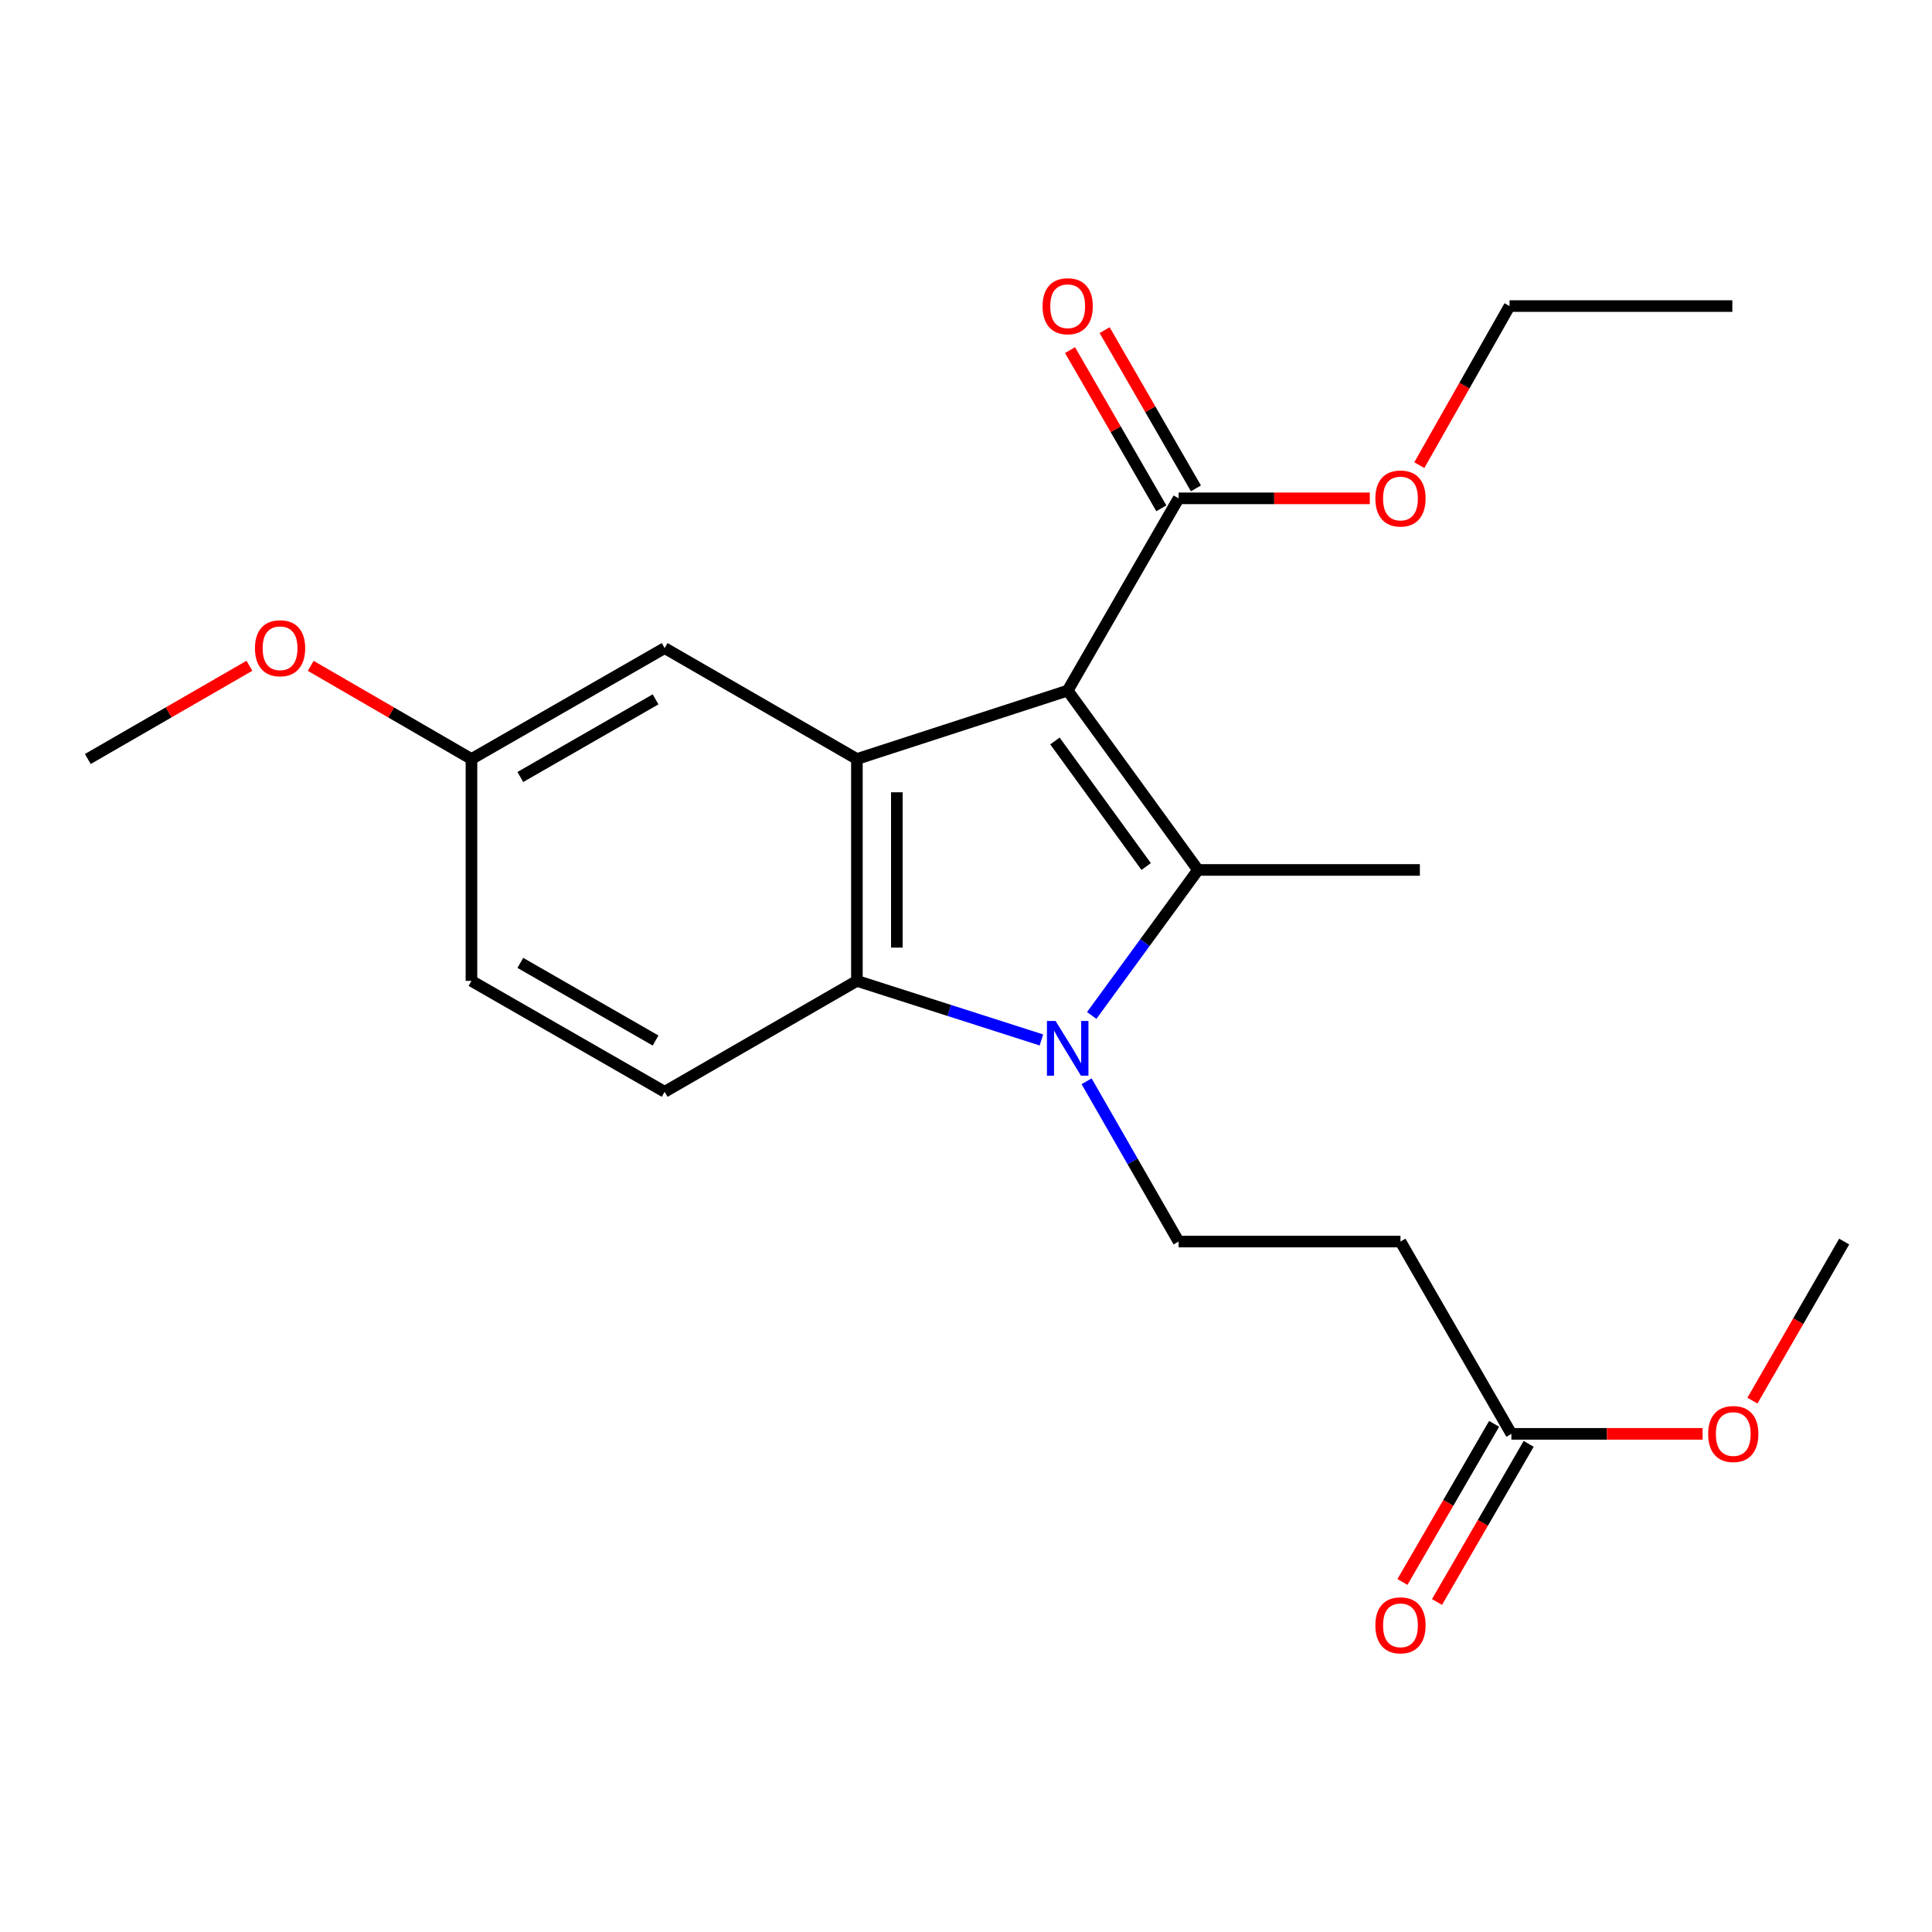 <?xml version='1.0' encoding='iso-8859-1'?>
<svg version='1.1' baseProfile='full'
              xmlns='http://www.w3.org/2000/svg'
                      xmlns:rdkit='http://www.rdkit.org/xml'
                      xmlns:xlink='http://www.w3.org/1999/xlink'
                  xml:space='preserve'
width='1000px' height='1000px' viewBox='0 0 1000 1000'>
<!-- END OF HEADER -->
<rect style='opacity:1.0;fill:#FFFFFF;stroke:none' width='1000' height='1000' x='0' y='0'> </rect>
<path class='bond-0' d='M 552.632,357.453 L 620.09,450.28' style='fill:none;fill-rule:evenodd;stroke:#000000;stroke-width:6px;stroke-linecap:butt;stroke-linejoin:miter;stroke-opacity:1' />
<path class='bond-0' d='M 546.029,383.529 L 593.249,448.508' style='fill:none;fill-rule:evenodd;stroke:#000000;stroke-width:6px;stroke-linecap:butt;stroke-linejoin:miter;stroke-opacity:1' />
<path class='bond-2' d='M 552.632,357.453 L 443.532,392.859' style='fill:none;fill-rule:evenodd;stroke:#000000;stroke-width:6px;stroke-linecap:butt;stroke-linejoin:miter;stroke-opacity:1' />
<path class='bond-4' d='M 552.632,357.453 L 610.053,257.942' style='fill:none;fill-rule:evenodd;stroke:#000000;stroke-width:6px;stroke-linecap:butt;stroke-linejoin:miter;stroke-opacity:1' />
<path class='bond-1' d='M 620.09,450.28 L 592.578,487.943' style='fill:none;fill-rule:evenodd;stroke:#000000;stroke-width:6px;stroke-linecap:butt;stroke-linejoin:miter;stroke-opacity:1' />
<path class='bond-1' d='M 592.578,487.943 L 565.065,525.606' style='fill:none;fill-rule:evenodd;stroke:#0000FF;stroke-width:6px;stroke-linecap:butt;stroke-linejoin:miter;stroke-opacity:1' />
<path class='bond-12' d='M 620.09,450.28 L 734.921,450.28' style='fill:none;fill-rule:evenodd;stroke:#000000;stroke-width:6px;stroke-linecap:butt;stroke-linejoin:miter;stroke-opacity:1' />
<path class='bond-5' d='M 562.418,559.668 L 586.236,601.148' style='fill:none;fill-rule:evenodd;stroke:#0000FF;stroke-width:6px;stroke-linecap:butt;stroke-linejoin:miter;stroke-opacity:1' />
<path class='bond-5' d='M 586.236,601.148 L 610.053,642.629' style='fill:none;fill-rule:evenodd;stroke:#000000;stroke-width:6px;stroke-linecap:butt;stroke-linejoin:miter;stroke-opacity:1' />
<path class='bond-22' d='M 539.028,538.27 L 491.28,522.986' style='fill:none;fill-rule:evenodd;stroke:#0000FF;stroke-width:6px;stroke-linecap:butt;stroke-linejoin:miter;stroke-opacity:1' />
<path class='bond-22' d='M 491.28,522.986 L 443.532,507.701' style='fill:none;fill-rule:evenodd;stroke:#000000;stroke-width:6px;stroke-linecap:butt;stroke-linejoin:miter;stroke-opacity:1' />
<path class='bond-3' d='M 443.532,392.859 L 443.532,507.701' style='fill:none;fill-rule:evenodd;stroke:#000000;stroke-width:6px;stroke-linecap:butt;stroke-linejoin:miter;stroke-opacity:1' />
<path class='bond-3' d='M 464.204,410.085 L 464.204,490.475' style='fill:none;fill-rule:evenodd;stroke:#000000;stroke-width:6px;stroke-linecap:butt;stroke-linejoin:miter;stroke-opacity:1' />
<path class='bond-9' d='M 443.532,392.859 L 344.021,335.449' style='fill:none;fill-rule:evenodd;stroke:#000000;stroke-width:6px;stroke-linecap:butt;stroke-linejoin:miter;stroke-opacity:1' />
<path class='bond-7' d='M 443.532,507.701 L 344.021,565.111' style='fill:none;fill-rule:evenodd;stroke:#000000;stroke-width:6px;stroke-linecap:butt;stroke-linejoin:miter;stroke-opacity:1' />
<path class='bond-10' d='M 619.006,252.777 L 595.382,211.832' style='fill:none;fill-rule:evenodd;stroke:#000000;stroke-width:6px;stroke-linecap:butt;stroke-linejoin:miter;stroke-opacity:1' />
<path class='bond-10' d='M 595.382,211.832 L 571.758,170.887' style='fill:none;fill-rule:evenodd;stroke:#FF0000;stroke-width:6px;stroke-linecap:butt;stroke-linejoin:miter;stroke-opacity:1' />
<path class='bond-10' d='M 601.101,263.108 L 577.477,222.163' style='fill:none;fill-rule:evenodd;stroke:#000000;stroke-width:6px;stroke-linecap:butt;stroke-linejoin:miter;stroke-opacity:1' />
<path class='bond-10' d='M 577.477,222.163 L 553.853,181.218' style='fill:none;fill-rule:evenodd;stroke:#FF0000;stroke-width:6px;stroke-linecap:butt;stroke-linejoin:miter;stroke-opacity:1' />
<path class='bond-15' d='M 610.053,257.942 L 659.533,257.942' style='fill:none;fill-rule:evenodd;stroke:#000000;stroke-width:6px;stroke-linecap:butt;stroke-linejoin:miter;stroke-opacity:1' />
<path class='bond-15' d='M 659.533,257.942 L 709.013,257.942' style='fill:none;fill-rule:evenodd;stroke:#FF0000;stroke-width:6px;stroke-linecap:butt;stroke-linejoin:miter;stroke-opacity:1' />
<path class='bond-6' d='M 610.053,642.629 L 724.884,642.629' style='fill:none;fill-rule:evenodd;stroke:#000000;stroke-width:6px;stroke-linecap:butt;stroke-linejoin:miter;stroke-opacity:1' />
<path class='bond-8' d='M 724.884,642.629 L 782.294,742.163' style='fill:none;fill-rule:evenodd;stroke:#000000;stroke-width:6px;stroke-linecap:butt;stroke-linejoin:miter;stroke-opacity:1' />
<path class='bond-23' d='M 344.021,565.111 L 244.028,507.701' style='fill:none;fill-rule:evenodd;stroke:#000000;stroke-width:6px;stroke-linecap:butt;stroke-linejoin:miter;stroke-opacity:1' />
<path class='bond-23' d='M 339.315,538.572 L 269.32,498.386' style='fill:none;fill-rule:evenodd;stroke:#000000;stroke-width:6px;stroke-linecap:butt;stroke-linejoin:miter;stroke-opacity:1' />
<path class='bond-11' d='M 773.352,736.979 L 749.628,777.896' style='fill:none;fill-rule:evenodd;stroke:#000000;stroke-width:6px;stroke-linecap:butt;stroke-linejoin:miter;stroke-opacity:1' />
<path class='bond-11' d='M 749.628,777.896 L 725.904,818.814' style='fill:none;fill-rule:evenodd;stroke:#FF0000;stroke-width:6px;stroke-linecap:butt;stroke-linejoin:miter;stroke-opacity:1' />
<path class='bond-11' d='M 791.235,747.347 L 767.511,788.265' style='fill:none;fill-rule:evenodd;stroke:#000000;stroke-width:6px;stroke-linecap:butt;stroke-linejoin:miter;stroke-opacity:1' />
<path class='bond-11' d='M 767.511,788.265 L 743.787,829.183' style='fill:none;fill-rule:evenodd;stroke:#FF0000;stroke-width:6px;stroke-linecap:butt;stroke-linejoin:miter;stroke-opacity:1' />
<path class='bond-16' d='M 782.294,742.163 L 831.779,742.163' style='fill:none;fill-rule:evenodd;stroke:#000000;stroke-width:6px;stroke-linecap:butt;stroke-linejoin:miter;stroke-opacity:1' />
<path class='bond-16' d='M 831.779,742.163 L 881.265,742.163' style='fill:none;fill-rule:evenodd;stroke:#FF0000;stroke-width:6px;stroke-linecap:butt;stroke-linejoin:miter;stroke-opacity:1' />
<path class='bond-13' d='M 344.021,335.449 L 244.028,392.859' style='fill:none;fill-rule:evenodd;stroke:#000000;stroke-width:6px;stroke-linecap:butt;stroke-linejoin:miter;stroke-opacity:1' />
<path class='bond-13' d='M 339.315,361.988 L 269.32,402.175' style='fill:none;fill-rule:evenodd;stroke:#000000;stroke-width:6px;stroke-linecap:butt;stroke-linejoin:miter;stroke-opacity:1' />
<path class='bond-14' d='M 244.028,392.859 L 244.028,507.701' style='fill:none;fill-rule:evenodd;stroke:#000000;stroke-width:6px;stroke-linecap:butt;stroke-linejoin:miter;stroke-opacity:1' />
<path class='bond-17' d='M 244.028,392.859 L 202.428,368.75' style='fill:none;fill-rule:evenodd;stroke:#000000;stroke-width:6px;stroke-linecap:butt;stroke-linejoin:miter;stroke-opacity:1' />
<path class='bond-17' d='M 202.428,368.75 L 160.828,344.642' style='fill:none;fill-rule:evenodd;stroke:#FF0000;stroke-width:6px;stroke-linecap:butt;stroke-linejoin:miter;stroke-opacity:1' />
<path class='bond-18' d='M 734.63,240.762 L 757.985,199.591' style='fill:none;fill-rule:evenodd;stroke:#FF0000;stroke-width:6px;stroke-linecap:butt;stroke-linejoin:miter;stroke-opacity:1' />
<path class='bond-18' d='M 757.985,199.591 L 781.34,158.42' style='fill:none;fill-rule:evenodd;stroke:#000000;stroke-width:6px;stroke-linecap:butt;stroke-linejoin:miter;stroke-opacity:1' />
<path class='bond-19' d='M 907.052,724.97 L 930.799,683.8' style='fill:none;fill-rule:evenodd;stroke:#FF0000;stroke-width:6px;stroke-linecap:butt;stroke-linejoin:miter;stroke-opacity:1' />
<path class='bond-19' d='M 930.799,683.8 L 954.545,642.629' style='fill:none;fill-rule:evenodd;stroke:#000000;stroke-width:6px;stroke-linecap:butt;stroke-linejoin:miter;stroke-opacity:1' />
<path class='bond-20' d='M 129.093,344.606 L 87.274,368.733' style='fill:none;fill-rule:evenodd;stroke:#FF0000;stroke-width:6px;stroke-linecap:butt;stroke-linejoin:miter;stroke-opacity:1' />
<path class='bond-20' d='M 87.274,368.733 L 45.455,392.859' style='fill:none;fill-rule:evenodd;stroke:#000000;stroke-width:6px;stroke-linecap:butt;stroke-linejoin:miter;stroke-opacity:1' />
<path class='bond-21' d='M 781.34,158.42 L 896.653,158.42' style='fill:none;fill-rule:evenodd;stroke:#000000;stroke-width:6px;stroke-linecap:butt;stroke-linejoin:miter;stroke-opacity:1' />
<path  class='atom-2' d='M 546.372 528.465
L 555.652 543.465
Q 556.572 544.945, 558.052 547.625
Q 559.532 550.305, 559.612 550.465
L 559.612 528.465
L 563.372 528.465
L 563.372 556.785
L 559.492 556.785
L 549.532 540.385
Q 548.372 538.465, 547.132 536.265
Q 545.932 534.065, 545.572 533.385
L 545.572 556.785
L 541.892 556.785
L 541.892 528.465
L 546.372 528.465
' fill='#0000FF'/>
<path  class='atom-11' d='M 539.632 158.5
Q 539.632 151.7, 542.992 147.9
Q 546.352 144.1, 552.632 144.1
Q 558.912 144.1, 562.272 147.9
Q 565.632 151.7, 565.632 158.5
Q 565.632 165.38, 562.232 169.3
Q 558.832 173.18, 552.632 173.18
Q 546.392 173.18, 542.992 169.3
Q 539.632 165.42, 539.632 158.5
M 552.632 169.98
Q 556.952 169.98, 559.272 167.1
Q 561.632 164.18, 561.632 158.5
Q 561.632 152.94, 559.272 150.14
Q 556.952 147.3, 552.632 147.3
Q 548.312 147.3, 545.952 150.1
Q 543.632 152.9, 543.632 158.5
Q 543.632 164.22, 545.952 167.1
Q 548.312 169.98, 552.632 169.98
' fill='#FF0000'/>
<path  class='atom-12' d='M 711.884 841.26
Q 711.884 834.46, 715.244 830.66
Q 718.604 826.86, 724.884 826.86
Q 731.164 826.86, 734.524 830.66
Q 737.884 834.46, 737.884 841.26
Q 737.884 848.14, 734.484 852.06
Q 731.084 855.94, 724.884 855.94
Q 718.644 855.94, 715.244 852.06
Q 711.884 848.18, 711.884 841.26
M 724.884 852.74
Q 729.204 852.74, 731.524 849.86
Q 733.884 846.94, 733.884 841.26
Q 733.884 835.7, 731.524 832.9
Q 729.204 830.06, 724.884 830.06
Q 720.564 830.06, 718.204 832.86
Q 715.884 835.66, 715.884 841.26
Q 715.884 846.98, 718.204 849.86
Q 720.564 852.74, 724.884 852.74
' fill='#FF0000'/>
<path  class='atom-16' d='M 711.884 258.022
Q 711.884 251.222, 715.244 247.422
Q 718.604 243.622, 724.884 243.622
Q 731.164 243.622, 734.524 247.422
Q 737.884 251.222, 737.884 258.022
Q 737.884 264.902, 734.484 268.822
Q 731.084 272.702, 724.884 272.702
Q 718.644 272.702, 715.244 268.822
Q 711.884 264.942, 711.884 258.022
M 724.884 269.502
Q 729.204 269.502, 731.524 266.622
Q 733.884 263.702, 733.884 258.022
Q 733.884 252.462, 731.524 249.662
Q 729.204 246.822, 724.884 246.822
Q 720.564 246.822, 718.204 249.622
Q 715.884 252.422, 715.884 258.022
Q 715.884 263.742, 718.204 266.622
Q 720.564 269.502, 724.884 269.502
' fill='#FF0000'/>
<path  class='atom-17' d='M 884.136 742.243
Q 884.136 735.443, 887.496 731.643
Q 890.856 727.843, 897.136 727.843
Q 903.416 727.843, 906.776 731.643
Q 910.136 735.443, 910.136 742.243
Q 910.136 749.123, 906.736 753.043
Q 903.336 756.923, 897.136 756.923
Q 890.896 756.923, 887.496 753.043
Q 884.136 749.163, 884.136 742.243
M 897.136 753.723
Q 901.456 753.723, 903.776 750.843
Q 906.136 747.923, 906.136 742.243
Q 906.136 736.683, 903.776 733.883
Q 901.456 731.043, 897.136 731.043
Q 892.816 731.043, 890.456 733.843
Q 888.136 736.643, 888.136 742.243
Q 888.136 747.963, 890.456 750.843
Q 892.816 753.723, 897.136 753.723
' fill='#FF0000'/>
<path  class='atom-18' d='M 131.965 335.529
Q 131.965 328.729, 135.325 324.929
Q 138.685 321.129, 144.965 321.129
Q 151.245 321.129, 154.605 324.929
Q 157.965 328.729, 157.965 335.529
Q 157.965 342.409, 154.565 346.329
Q 151.165 350.209, 144.965 350.209
Q 138.725 350.209, 135.325 346.329
Q 131.965 342.449, 131.965 335.529
M 144.965 347.009
Q 149.285 347.009, 151.605 344.129
Q 153.965 341.209, 153.965 335.529
Q 153.965 329.969, 151.605 327.169
Q 149.285 324.329, 144.965 324.329
Q 140.645 324.329, 138.285 327.129
Q 135.965 329.929, 135.965 335.529
Q 135.965 341.249, 138.285 344.129
Q 140.645 347.009, 144.965 347.009
' fill='#FF0000'/>
</svg>
